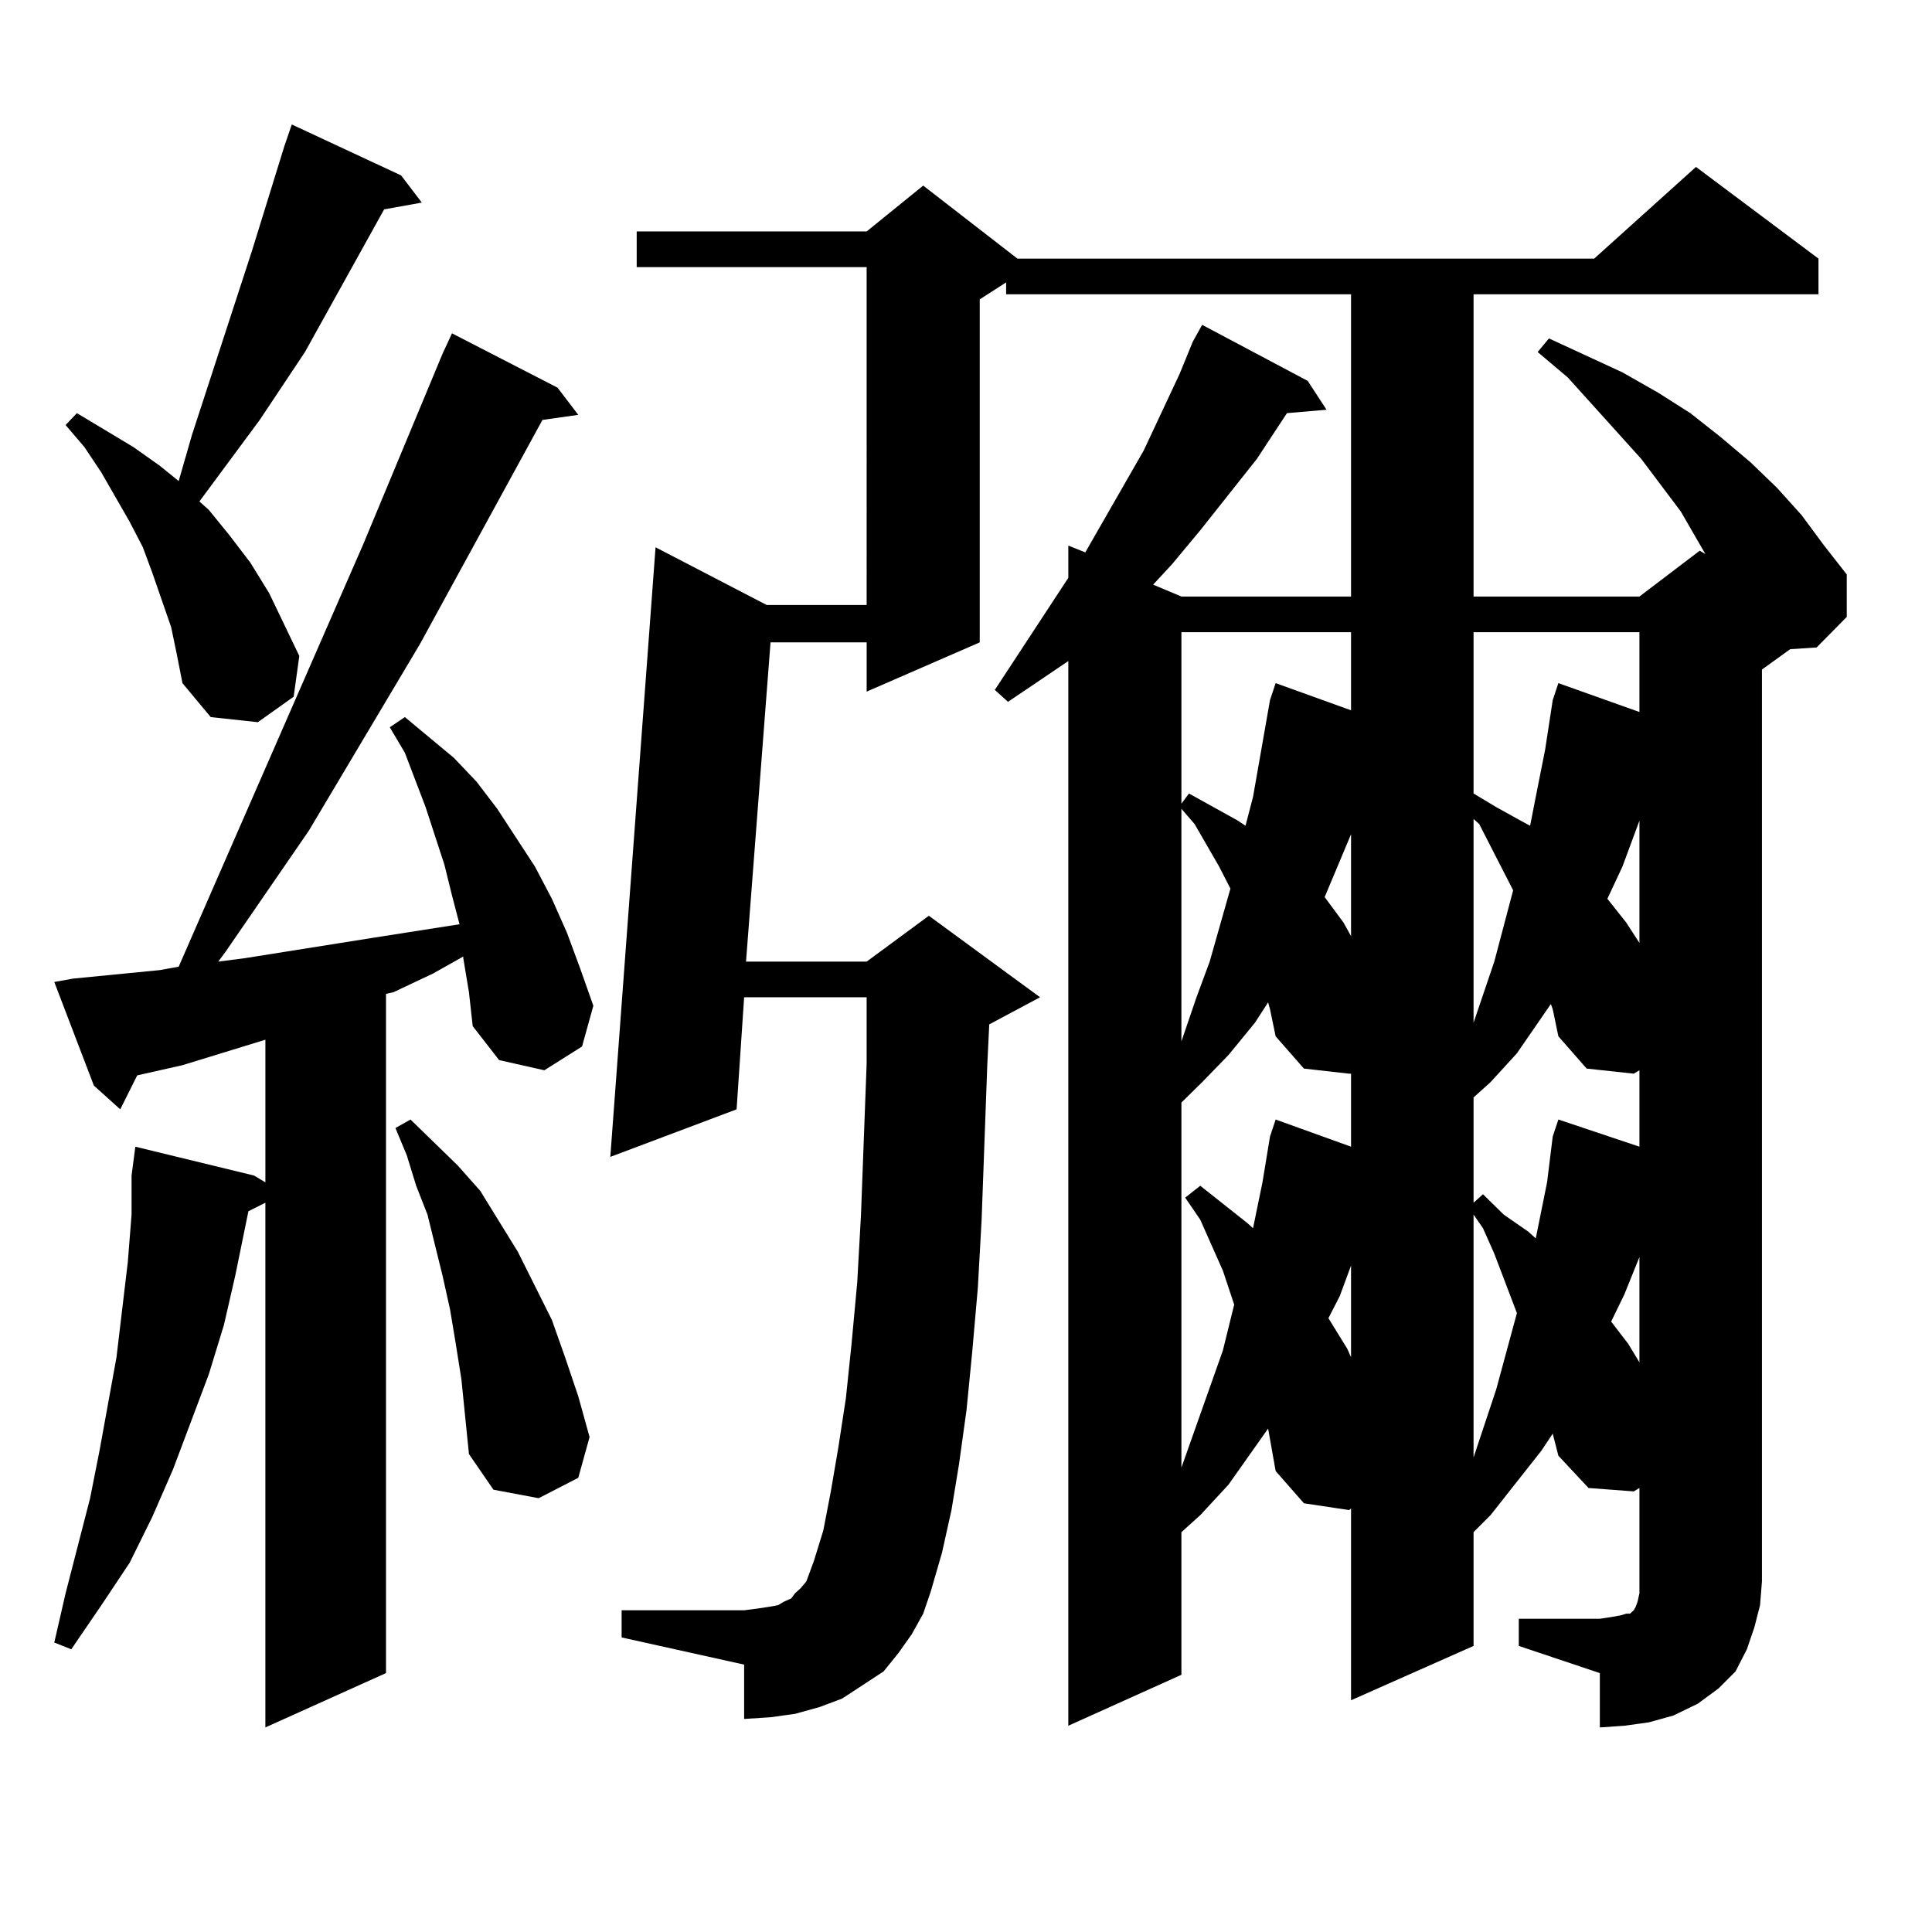 <?xml version="1.0" encoding="utf-8"?>
<!-- Generator: Adobe Illustrator 16.0.0, SVG Export Plug-In . SVG Version: 6.00 Build 0)  -->
<!DOCTYPE svg PUBLIC "-//W3C//DTD SVG 1.1//EN" "http://www.w3.org/Graphics/SVG/1.1/DTD/svg11.dtd">
<svg version="1.1" id="图层_1" xmlns="http://www.w3.org/2000/svg" xmlns:xlink="http://www.w3.org/1999/xlink" x="0px" y="0px"
	 width="1000px" height="1000px" viewBox="0 0 1000 1000" enable-background="new 0 0 1000 1000" xml:space="preserve">
<path d="M229.067,183.078l4.878-10.547l54.633,28.125l10.731,14.063l-18.536,2.637L217.36,333.371l-57.56,96.68l-42.926,62.402
	l-3.902,5.273l13.658-1.758l66.34-10.547l22.438-3.516l22.438-3.516l-3.902-14.941l-3.902-15.82l-9.756-29.883l-10.731-28.125
	l-7.805-13.184l7.805-5.273l25.365,21.094l11.707,12.305l10.731,14.063l9.756,14.941l9.756,14.941l8.78,16.699l7.805,17.578
	l6.829,18.457l6.829,19.336l-5.854,21.094l-19.512,12.305l-23.414-5.273l-13.658-17.578l-1.951-17.578l-2.927-17.578v-0.879
	l-15.609,8.789l-20.487,9.668l-3.902,0.879v351.563l-62.438,28.125V622.531l-8.78,4.395l-6.829,33.398l-5.854,25.488l-7.805,25.488
	L89.559,760.52l-10.731,24.609l-11.707,23.73l-14.634,21.973l-15.609,22.852l-8.78-3.516l5.854-25.488l12.683-49.219l4.878-24.609
	l8.78-48.34l2.927-24.609l2.927-24.609l1.951-24.609v-20.215l1.951-14.941l61.462,14.941l5.854,3.516v-73.828L94.437,551.34
	l-23.414,5.273l-8.78,17.578l-13.658-12.305l-20.487-53.613l9.756-1.758l44.877-4.395l9.756-1.758l95.607-218.848L229.067,183.078z
	 M88.583,324.582l-4.878-14.063l-4.878-14.063l-4.878-13.184L67.12,270.09l-14.634-25.488l-8.78-13.184l-9.756-11.426l5.854-6.152
	l29.268,17.578l13.658,9.668l9.756,7.91l6.829-23.73l31.219-95.801l16.585-53.613l3.902-11.426l56.584,26.367l10.731,14.063
	l-19.512,3.516l-40.975,73.828l-23.414,35.156l-31.219,42.188l4.878,4.395l10.731,13.184l10.731,14.063l9.756,15.82l15.609,32.52
	l-2.927,21.094l-18.536,13.184l-24.39-2.637l-14.634-17.578l-2.927-14.941L88.583,324.582z M238.823,713.938l-2.927-18.457
	l-2.927-17.578l-3.902-17.578l-7.805-31.641l-5.854-14.941l-4.878-15.82l-5.854-14.063l7.805-4.395l24.39,23.73l11.707,13.184
	l9.756,15.82l9.756,15.82l17.561,35.156l6.829,19.336l6.829,20.215l5.854,21.094l-5.854,21.094l-20.487,10.547l-23.414-4.395
	l-12.683-18.457L238.823,713.938z M617.351,176.926l4.878-8.789l54.633,29.004l9.756,14.941l-20.487,1.758l-15.609,23.73
	l-29.268,36.914l-14.634,17.578l-9.756,10.547l14.634,6.152H699.3V152.316H520.768v-6.152l-13.658,8.789v177.539l-58.535,25.488
	v-25.488h-49.755l-12.683,165.234h62.438l32.194-23.73l57.56,42.188l-26.341,14.063v0.879l-0.976,20.215l-2.927,79.98l-1.951,35.156
	l-2.927,33.398l-2.927,29.883l-3.902,28.125l-3.902,23.73l-4.878,21.973l-5.854,20.215l-3.902,11.426l-5.854,10.547l-6.829,9.668
	l-7.805,9.668l-10.731,7.031l-10.731,7.031l-11.707,4.395l-12.683,3.516l-12.683,1.758l-13.658,0.879v-28.125l-63.413-14.063
	v-14.063h63.413l6.829-0.879l5.854-0.879l4.878-0.879l2.927-1.758l3.902-1.758l1.951-2.637l2.927-2.637l2.927-3.516l1.951-5.273
	l1.951-5.273l4.878-15.82l3.902-20.215l3.902-22.852l3.902-25.488l2.927-28.125l2.927-31.641l1.951-35.156l2.927-78.223v-34.277
	h-63.413l-3.902,58.008l-65.364,24.609l23.414-315.527l57.56,29.883h51.706V138.254H329.553v-18.457h119.021l29.268-23.73
	l48.779,37.793H825.15l52.682-47.461l63.413,47.461v18.457H762.713v156.445h85.852l31.219-23.73l2.927,1.758l-12.683-21.973
	L849.54,237.57l-38.048-42.188l-15.609-13.184l5.854-7.031l38.048,17.578l18.536,10.547l16.585,10.547l15.609,12.305l15.609,13.184
	l13.658,13.184l12.683,14.063l11.707,15.82l11.707,14.941v21.973l-15.609,15.82l-13.658,0.879l-14.634,10.547v471.973l-0.976,12.305
	l-2.927,11.426l-3.902,11.426l-5.854,11.426l-8.78,8.789l-10.731,7.91l-12.683,6.152l-12.683,3.516l-12.683,1.758l-12.683,0.879
	v-28.125l-41.95-14.063v-14.063h41.95l5.854-0.879l4.878-0.879l2.927-0.879h1.951l0.976-0.879l0.976-0.879l0.976-1.758l0.976-2.637
	l0.976-4.395v-6.152v-48.34l-2.927,1.758l-23.414-1.758l-15.609-16.699l-2.927-11.426l-5.854,8.789l-26.341,33.398l-8.78,8.789
	v58.887L699.3,880.051v-99.316l-0.976,0.879l-23.414-3.516l-14.634-16.699l-3.902-21.973l-20.487,29.004l-14.634,15.82l-9.756,8.789
	v73.828l-58.535,26.367V342.16l-31.219,21.094l-6.829-6.152l38.048-58.008v-16.699l8.78,3.516l30.243-52.734l18.536-39.551
	L617.351,176.926z M611.497,327.219v88.77l3.902-5.273l12.683,7.031l12.683,7.031l3.902,2.637l3.902-14.941l8.78-50.098l2.927-8.789
	l39.023,14.063v-40.43H611.497z M611.497,539.035l7.805-22.852l6.829-18.457l10.731-37.793l-5.854-11.426l-12.683-21.973
	l-6.829-7.91V539.035z M656.374,518.82l-6.829,10.547l-13.658,16.699l-13.658,14.063l-10.731,10.547v188.965l21.463-60.645
	l5.854-23.73l-5.854-17.578l-11.707-26.367l-7.805-11.426l7.805-6.152l24.39,19.336l2.927,2.637l4.878-23.73l3.902-23.73
	l2.927-8.789l39.023,14.063v-37.793h-0.976l-23.414-2.637l-14.634-16.699l-2.927-14.063L656.374,518.82z M699.3,431.809
	l-13.658,32.52l9.756,13.184l3.902,7.031V431.809z M693.446,670.871l-5.854,11.426l9.756,15.82l1.951,4.395v-47.461L693.446,670.871
	z M762.713,327.219v83.496l11.707,7.031l12.683,7.031l4.878,2.637l2.927-14.941l4.878-24.609l3.902-25.488l2.927-8.789l41.95,14.941
	v-41.309H762.713z M762.713,529.367l10.731-31.641l9.756-36.914l-11.707-22.852l-5.854-11.426l-2.927-2.637V529.367z
	 M802.712,519.699l-17.561,25.488l-13.658,14.941l-8.78,7.91v54.492l4.878-4.395l10.731,10.547l12.683,8.789l3.902,3.516
	l5.854-29.004l2.927-23.73l2.927-8.789l41.95,14.063v-39.551l-2.927,1.758l-24.39-2.637l-14.634-16.699l-2.927-14.063
	L802.712,519.699z M762.713,754.367l11.707-35.156l10.731-39.551l-11.707-30.762l-5.854-13.184l-4.878-7.031V754.367z
	 M839.784,448.508l-7.805,16.699l9.756,12.305l6.829,10.547v-63.281L839.784,448.508z M840.76,669.992l-6.829,14.063l8.78,11.426
	l5.854,9.668v-54.492L840.76,669.992z"/>
</svg>
